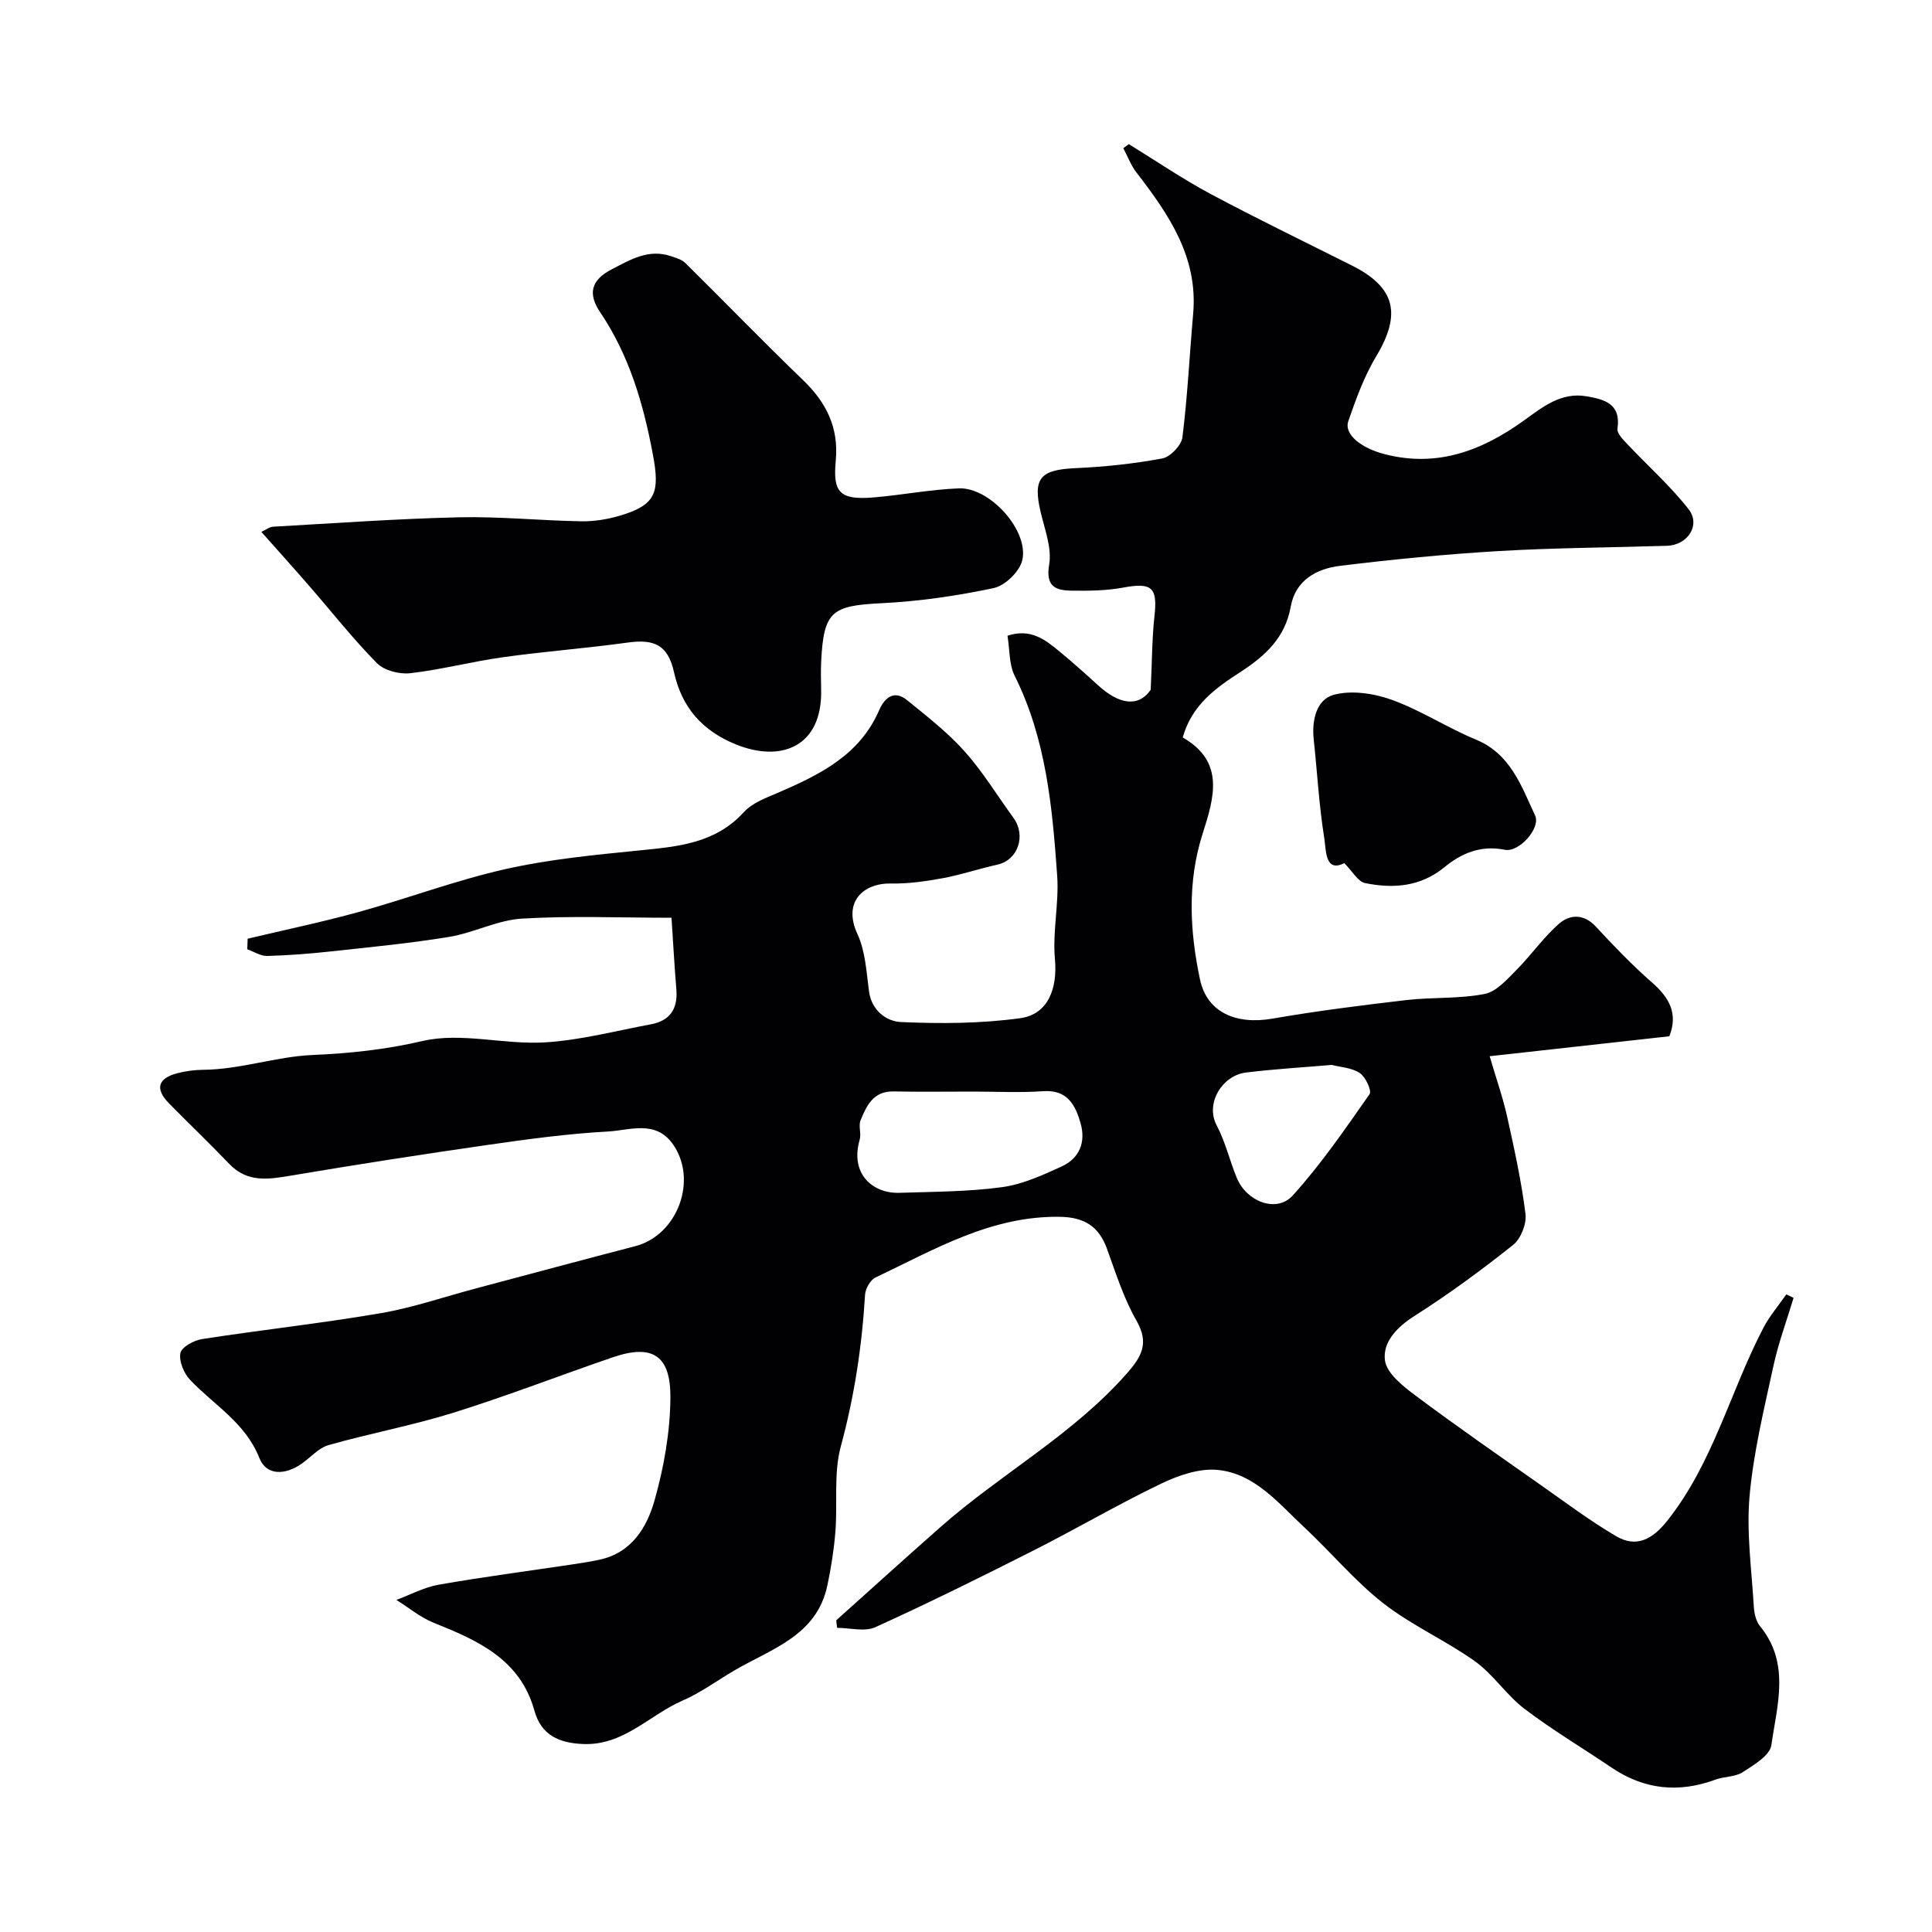 <svg enable-background="new 0 0 400 400" viewBox="0 0 400 400" xmlns="http://www.w3.org/2000/svg"><g fill="#010103"><path d="m139.03 190.01c-10.71 0-20.88-.43-30.98.18-5.07.31-9.95 2.94-15.04 3.78-8.07 1.33-16.24 2.11-24.38 3-4.42.48-8.86.83-13.3.95-1.36.04-2.75-.89-4.13-1.38.02-.73.05-1.46.07-2.19 7.69-1.83 15.44-3.44 23.06-5.55 10.15-2.81 20.06-6.55 30.31-8.86 9.05-2.04 18.39-2.93 27.65-3.86 7.99-.8 15.77-1.41 21.73-7.95 1.77-1.94 4.66-2.97 7.19-4.06 8.57-3.71 16.78-7.74 20.81-17.03 1.12-2.57 3.07-4.29 5.81-2.06 4.1 3.34 8.34 6.63 11.85 10.55 3.79 4.23 6.78 9.18 10.14 13.79 2.68 3.68.93 8.75-3.27 9.68-3.79.84-7.5 2.1-11.31 2.81-3.53.65-7.16 1.18-10.74 1.11-5.73-.12-10.08 3.78-6.97 10.48 1.65 3.56 1.85 7.86 2.39 11.86.54 4.01 3.67 6.21 6.59 6.34 8.22.37 16.57.32 24.7-.79 5.85-.8 7.76-6.25 7.2-12.26-.52-5.68.87-11.52.47-17.22-1-14.18-2.28-28.35-8.81-41.43-1.17-2.34-1-5.36-1.48-8.28 4.75-1.56 7.73.77 10.61 3.13 2.8 2.3 5.5 4.72 8.18 7.16 4.21 3.84 8.25 4.67 10.86.9.29-6.05.27-10.69.78-15.26.67-5.93-.54-7-6.45-5.9-3.5.65-7.15.69-10.72.64-3.32-.05-5.4-.84-4.63-5.42.58-3.43-.93-7.27-1.77-10.87-1.64-6.98-.1-8.74 7.16-9.07 6.03-.27 12.09-.91 18.02-2.01 1.67-.31 3.97-2.72 4.18-4.4 1.06-8.47 1.47-17.03 2.22-25.54 1.04-11.77-5.06-20.6-11.74-29.27-1.15-1.49-1.83-3.34-2.72-5.03.38-.28.76-.56 1.14-.84 5.66 3.48 11.16 7.24 17.01 10.36 9.62 5.14 19.45 9.88 29.19 14.78 9 4.52 10.27 10.04 5.03 18.77-2.49 4.14-4.19 8.82-5.78 13.42-.98 2.84 2.82 5.67 7.59 6.88 10.9 2.78 20.1-.77 28.76-6.99 3.85-2.77 7.67-5.91 12.91-5.02 3.7.63 7.24 1.5 6.46 6.74-.14.95 1.18 2.26 2.06 3.19 4.22 4.49 8.89 8.63 12.67 13.46 2.55 3.27-.18 7.43-4.48 7.57-11.6.37-23.22.41-34.8 1.09-10.99.65-21.97 1.72-32.89 3.06-4.87.6-9.23 2.97-10.21 8.46-1.14 6.39-5.25 10.17-10.35 13.48-5.08 3.29-10.11 6.79-12.01 13.6 8.74 4.98 6.53 12.4 4.14 19.86-3.22 10.02-2.7 20.19-.56 30.25 1.44 6.78 7.44 9.41 14.97 8.1 9.18-1.59 18.44-2.76 27.7-3.84 5.4-.63 10.95-.24 16.25-1.27 2.46-.48 4.67-3.04 6.63-5.01 3.07-3.08 5.58-6.77 8.85-9.59 2.15-1.85 5.03-2.05 7.5.6 3.74 4.03 7.56 8.02 11.69 11.63 3.57 3.12 5.43 6.43 3.58 11.13-12.04 1.34-24.2 2.69-37.2 4.13 1.42 4.86 2.77 8.65 3.63 12.56 1.48 6.66 2.95 13.36 3.79 20.11.25 2.05-.97 5.13-2.58 6.41-6.56 5.22-13.36 10.21-20.43 14.71-3.67 2.33-6.59 5.45-6.09 9.19.36 2.68 3.74 5.34 6.32 7.27 8.49 6.35 17.21 12.39 25.88 18.49 5.17 3.63 10.24 7.45 15.68 10.64 4.18 2.45 7.49.64 10.51-3.13 9.53-11.95 13.07-26.8 19.96-40.01 1.29-2.47 3.15-4.63 4.75-6.94.5.24 1 .49 1.5.73-1.42 4.7-3.14 9.34-4.18 14.13-1.93 8.91-4.12 17.85-4.93 26.9-.67 7.51.42 15.18.87 22.78.08 1.42.43 3.11 1.29 4.16 6.32 7.7 3.52 16.38 2.35 24.65-.3 2.13-3.65 4.1-5.95 5.59-1.55 1-3.79.86-5.61 1.53-7.62 2.81-14.76 2.08-21.51-2.48-6.02-4.07-12.29-7.8-18.06-12.19-3.73-2.84-6.42-7.09-10.21-9.81-6.09-4.35-13.12-7.44-19-12.03-5.94-4.64-10.84-10.59-16.39-15.75-5.31-4.94-10.19-11.1-17.91-11.86-3.78-.37-8.1 1.12-11.67 2.83-8.94 4.29-17.52 9.33-26.37 13.81-10.85 5.49-21.75 10.89-32.82 15.92-2.21 1-5.26.14-7.92.14-.06-.52-.13-1.04-.19-1.56 7.23-6.47 14.41-12.99 21.69-19.4 12.51-11.01 27.41-19.09 38.56-31.8 3.04-3.47 4.55-6.24 1.92-10.84-2.64-4.61-4.28-9.83-6.11-14.88-1.69-4.65-4.69-6.53-9.7-6.62-14.27-.25-26.04 6.78-38.24 12.57-1.07.51-2.07 2.3-2.15 3.56-.64 10.64-2.21 21.05-5.02 31.4-1.51 5.57-.65 11.77-1.12 17.66-.3 3.73-.89 7.45-1.66 11.12-2.22 10.55-11.78 13.17-19.5 17.75-3.48 2.06-6.8 4.5-10.48 6.1-6.87 2.98-12.21 9.35-20.62 8.99-4.97-.21-8.65-1.84-10.05-6.89-2.96-10.69-11.73-14.55-20.85-18.21-2.76-1.11-5.16-3.13-7.73-4.73 2.9-1.08 5.73-2.62 8.73-3.15 9.16-1.61 18.4-2.81 27.6-4.19 1.93-.29 3.86-.59 5.76-1 6.61-1.43 9.77-6.68 11.35-12.24 1.94-6.86 3.23-14.13 3.29-21.24.08-8.67-3.57-11.27-11.88-8.43-11.03 3.77-21.91 8.01-33.02 11.48-8.49 2.65-17.3 4.28-25.87 6.71-2.07.59-3.73 2.56-5.6 3.87-3.3 2.32-7.25 2.54-8.72-1.17-2.91-7.36-9.41-10.98-14.37-16.22-1.28-1.36-2.32-3.85-1.99-5.53.24-1.24 2.79-2.64 4.48-2.9 12.28-1.9 24.66-3.25 36.9-5.34 6.74-1.15 13.28-3.42 19.92-5.18 10.97-2.91 21.92-5.87 32.9-8.72 8.76-2.28 13.03-13.81 7.69-21.21-3.58-4.96-8.91-2.76-13.4-2.52-8.33.45-16.64 1.59-24.91 2.78-13.57 1.95-27.12 4.06-40.64 6.34-4.69.79-9.06 1.52-12.83-2.42-4.08-4.27-8.35-8.34-12.49-12.55-2.91-2.97-2.31-5.17 1.74-6.22 1.73-.45 3.55-.69 5.34-.71 7.7-.06 15.15-2.74 22.58-3.06 7.85-.34 15.18-1.12 22.91-2.91 7.92-1.84 16.78.78 25.16.3 7.42-.43 14.75-2.39 22.11-3.76 3.86-.72 5.53-3.17 5.23-7.08-.4-4.88-.67-9.76-1.01-14.97zm62.47 35.99c-5.5 0-10.99.08-16.49-.03-4.2-.09-5.6 2.94-6.84 5.99-.47 1.16.18 2.74-.18 3.99-2.09 7.27 2.89 11.18 8.2 11.01 7.1-.23 14.25-.22 21.26-1.17 4.25-.57 8.4-2.48 12.36-4.29 3.7-1.69 5.04-5.05 3.9-8.99-1.09-3.79-2.76-6.94-7.74-6.59-4.79.34-9.64.08-14.47.08zm74.21-5.52c-6.07.52-11.94.86-17.77 1.58-4.87.6-8.45 6.36-6.05 10.91 1.8 3.41 2.69 7.29 4.17 10.89 2.03 4.95 8.25 7.33 11.58 3.66 5.88-6.48 10.87-13.79 15.91-20.98.5-.71-.82-3.58-2.02-4.38-1.66-1.11-3.99-1.21-5.82-1.68z"/><path d="m54.11 110.12c1-.46 1.69-1.03 2.41-1.07 12.85-.72 25.71-1.66 38.57-1.95 8.43-.19 16.88.69 25.32.83 2.74.04 5.59-.45 8.21-1.25 7.2-2.2 8.01-4.78 6.56-12.54-1.97-10.53-4.89-20.55-10.93-29.51-2.57-3.81-1.91-6.64 2.4-8.87 3.91-2.02 7.62-4.28 12.24-2.73 1.04.35 2.24.68 2.99 1.42 8.16 8.05 16.12 16.29 24.38 24.24 4.81 4.63 7.41 9.83 6.78 16.62-.62 6.56.68 8.29 7.92 7.67 5.86-.5 11.69-1.64 17.56-1.87 6.43-.25 14.55 8.76 13.13 14.89-.54 2.32-3.56 5.25-5.91 5.75-7.64 1.62-15.47 2.76-23.27 3.14-10.25.51-11.92 1.67-12.45 11.95-.1 1.99-.05 4-.01 5.99.25 11.66-8.15 15.15-17.68 11.28-6.87-2.79-11.15-7.57-12.78-14.92-1.24-5.59-4.01-6.93-9.55-6.16-8.59 1.19-17.26 1.84-25.86 3.04-6.42.89-12.75 2.57-19.18 3.31-2.24.26-5.39-.54-6.9-2.06-4.96-5.02-9.34-10.61-13.99-15.95-3.22-3.72-6.51-7.36-9.96-11.25z"/><path d="m278.32 178.7c-4.02 2.05-3.76-2.75-4.14-5.15-1.09-6.77-1.46-13.65-2.19-20.48-.43-3.97.58-8.24 4.12-9.21 3.69-1.01 8.33-.31 12.05 1.03 6.01 2.17 11.48 5.78 17.4 8.23 7.21 2.98 9.41 9.61 12.27 15.73 1.21 2.59-3.33 7.68-6.26 7.09-4.91-1-8.94.67-12.51 3.6-4.96 4.07-10.61 4.48-16.44 3.29-1.49-.3-2.61-2.44-4.3-4.13z"/></g></svg>